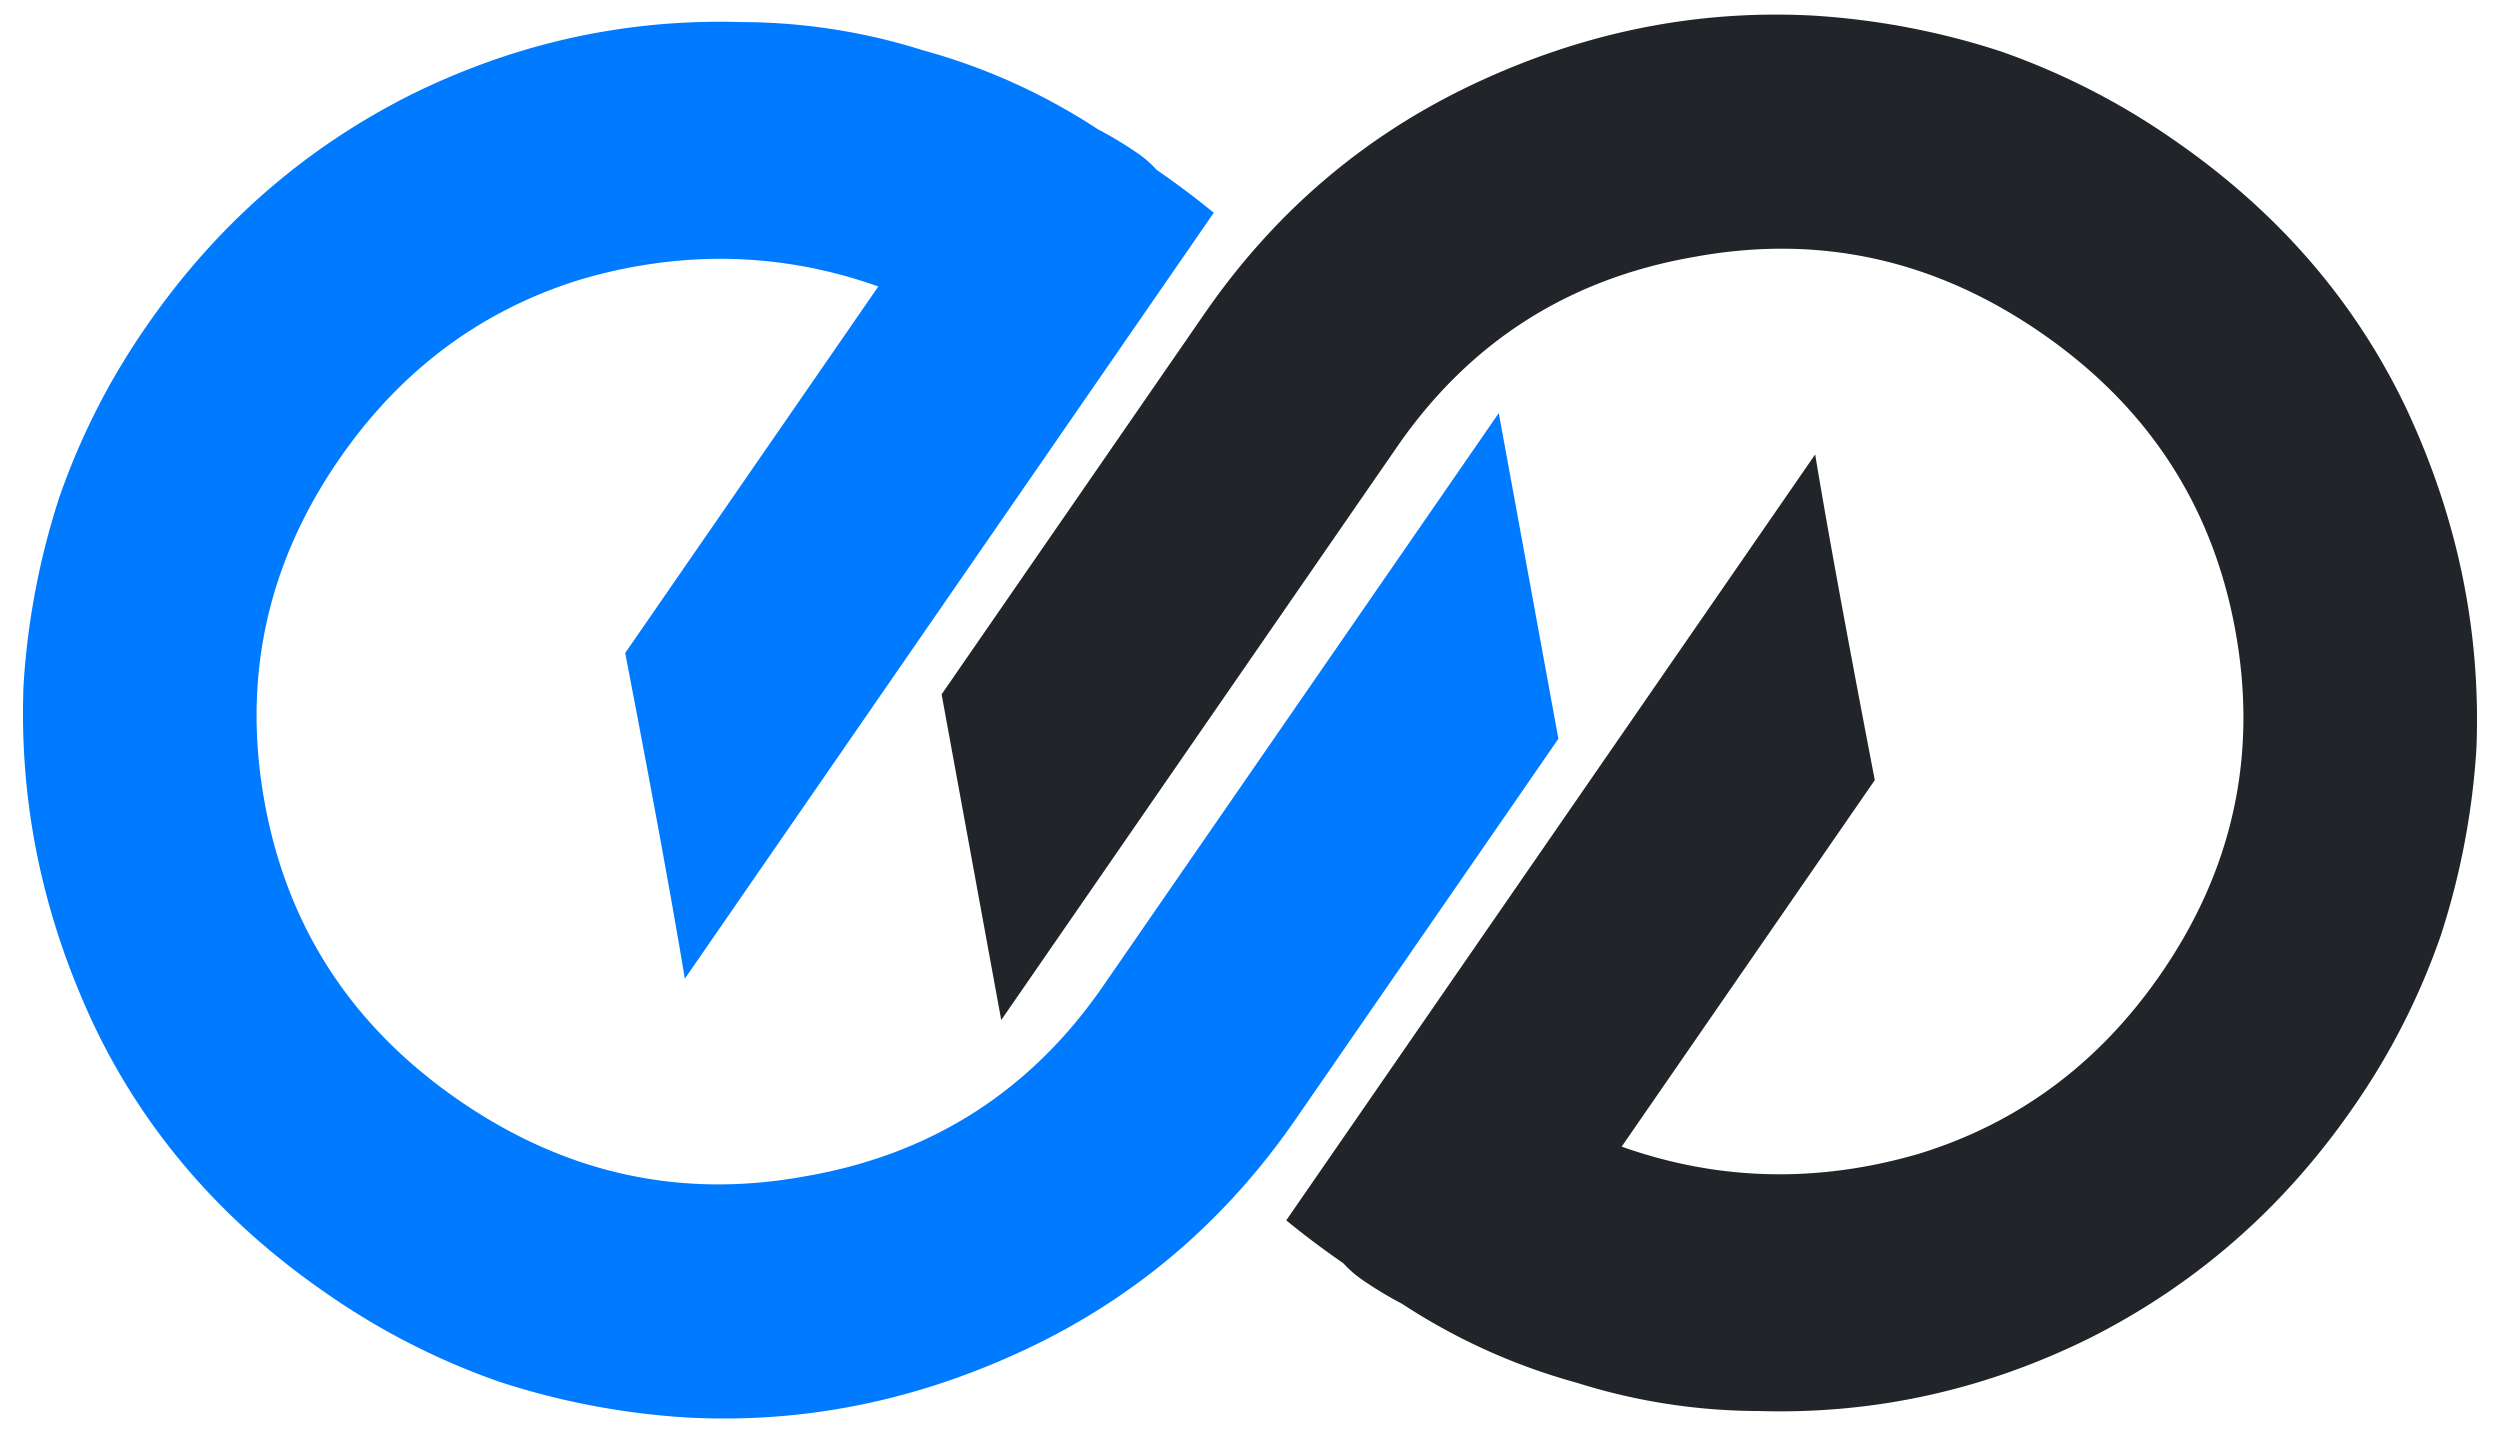 <svg id="f55ae61a-3614-4076-b49b-019efc31028d" data-name="Layer 1" xmlns="http://www.w3.org/2000/svg" viewBox="0 0 1024 587">
  <title>EU-</title>
  <g id="a4d0b5f7-42af-40ea-851a-5e2263a46ec3" data-name="C2-COLOR">
    <g>
      <path d="M280.502,400.876q-7.386-44.876-24.418-133.408L296.624,208.764,359.76,117.341q-59.341-21.058-121.605-2.966-61.289,18.804-99.178,73.641-44.532,64.484-30.533,140.942,14,76.494,79.435,121.658,65.455,45.202,141.907,31.197,77.421-13.322,121.955-77.808L613.898,169.192q8.042,43.926,24.418,133.408l-21.931,31.758-36.553,52.93-20.602,29.833-28.577,41.381q-43.208,62.567-110.546,94.215-67.344,31.678-138.655,27.9a308.766,308.766,0,0,1-76.649-14.555,292.539,292.539,0,0,1-71.421-36.531q-63.514-43.862-94.88-109.583-31.654-67.331-28.862-139.322a310.373,310.373,0,0,1,14.556-76.646,287.972,287.972,0,0,1,35.867-70.459Q102.585,71.946,168.018,38.936,232.777,6.908,303.789,9.044a248.971,248.971,0,0,1,74.425,11.599A251.284,251.284,0,0,1,449.703,52.959a153.393,153.393,0,0,1,16.063,9.67,43.96,43.96,0,0,1,7.995,6.944q12.519,8.645,23.395,17.576Z" style="fill: #007bff"/>
      <path d="M743.498,186.124q7.386,44.876,24.418,133.408L727.376,378.236,664.24,469.659q59.341,21.058,121.605,2.966,61.289-18.804,99.178-73.641,44.532-64.484,30.533-140.942-14-76.494-79.435-121.658Q770.667,91.181,694.215,105.186,616.794,118.509,572.26,182.994L410.102,417.808q-8.042-43.926-24.418-133.408l21.931-31.758,36.553-52.93,20.602-29.833,28.577-41.381q43.208-62.567,110.546-94.215Q671.237,2.605,742.548,6.383a308.766,308.766,0,0,1,76.649,14.555A292.539,292.539,0,0,1,890.618,57.47q63.514,43.862,94.88,109.583,31.654,67.331,28.862,139.322a310.373,310.373,0,0,1-14.556,76.646,287.972,287.972,0,0,1-35.867,70.459q-42.522,61.574-107.956,94.584Q791.223,580.092,720.211,577.956a248.971,248.971,0,0,1-74.425-11.599A251.284,251.284,0,0,1,574.297,534.041a153.393,153.393,0,0,1-16.063-9.67,43.96,43.96,0,0,1-7.995-6.944q-12.519-8.645-23.395-17.576Z" style="fill: #212529"/>
    </g>
  </g>
</svg>
